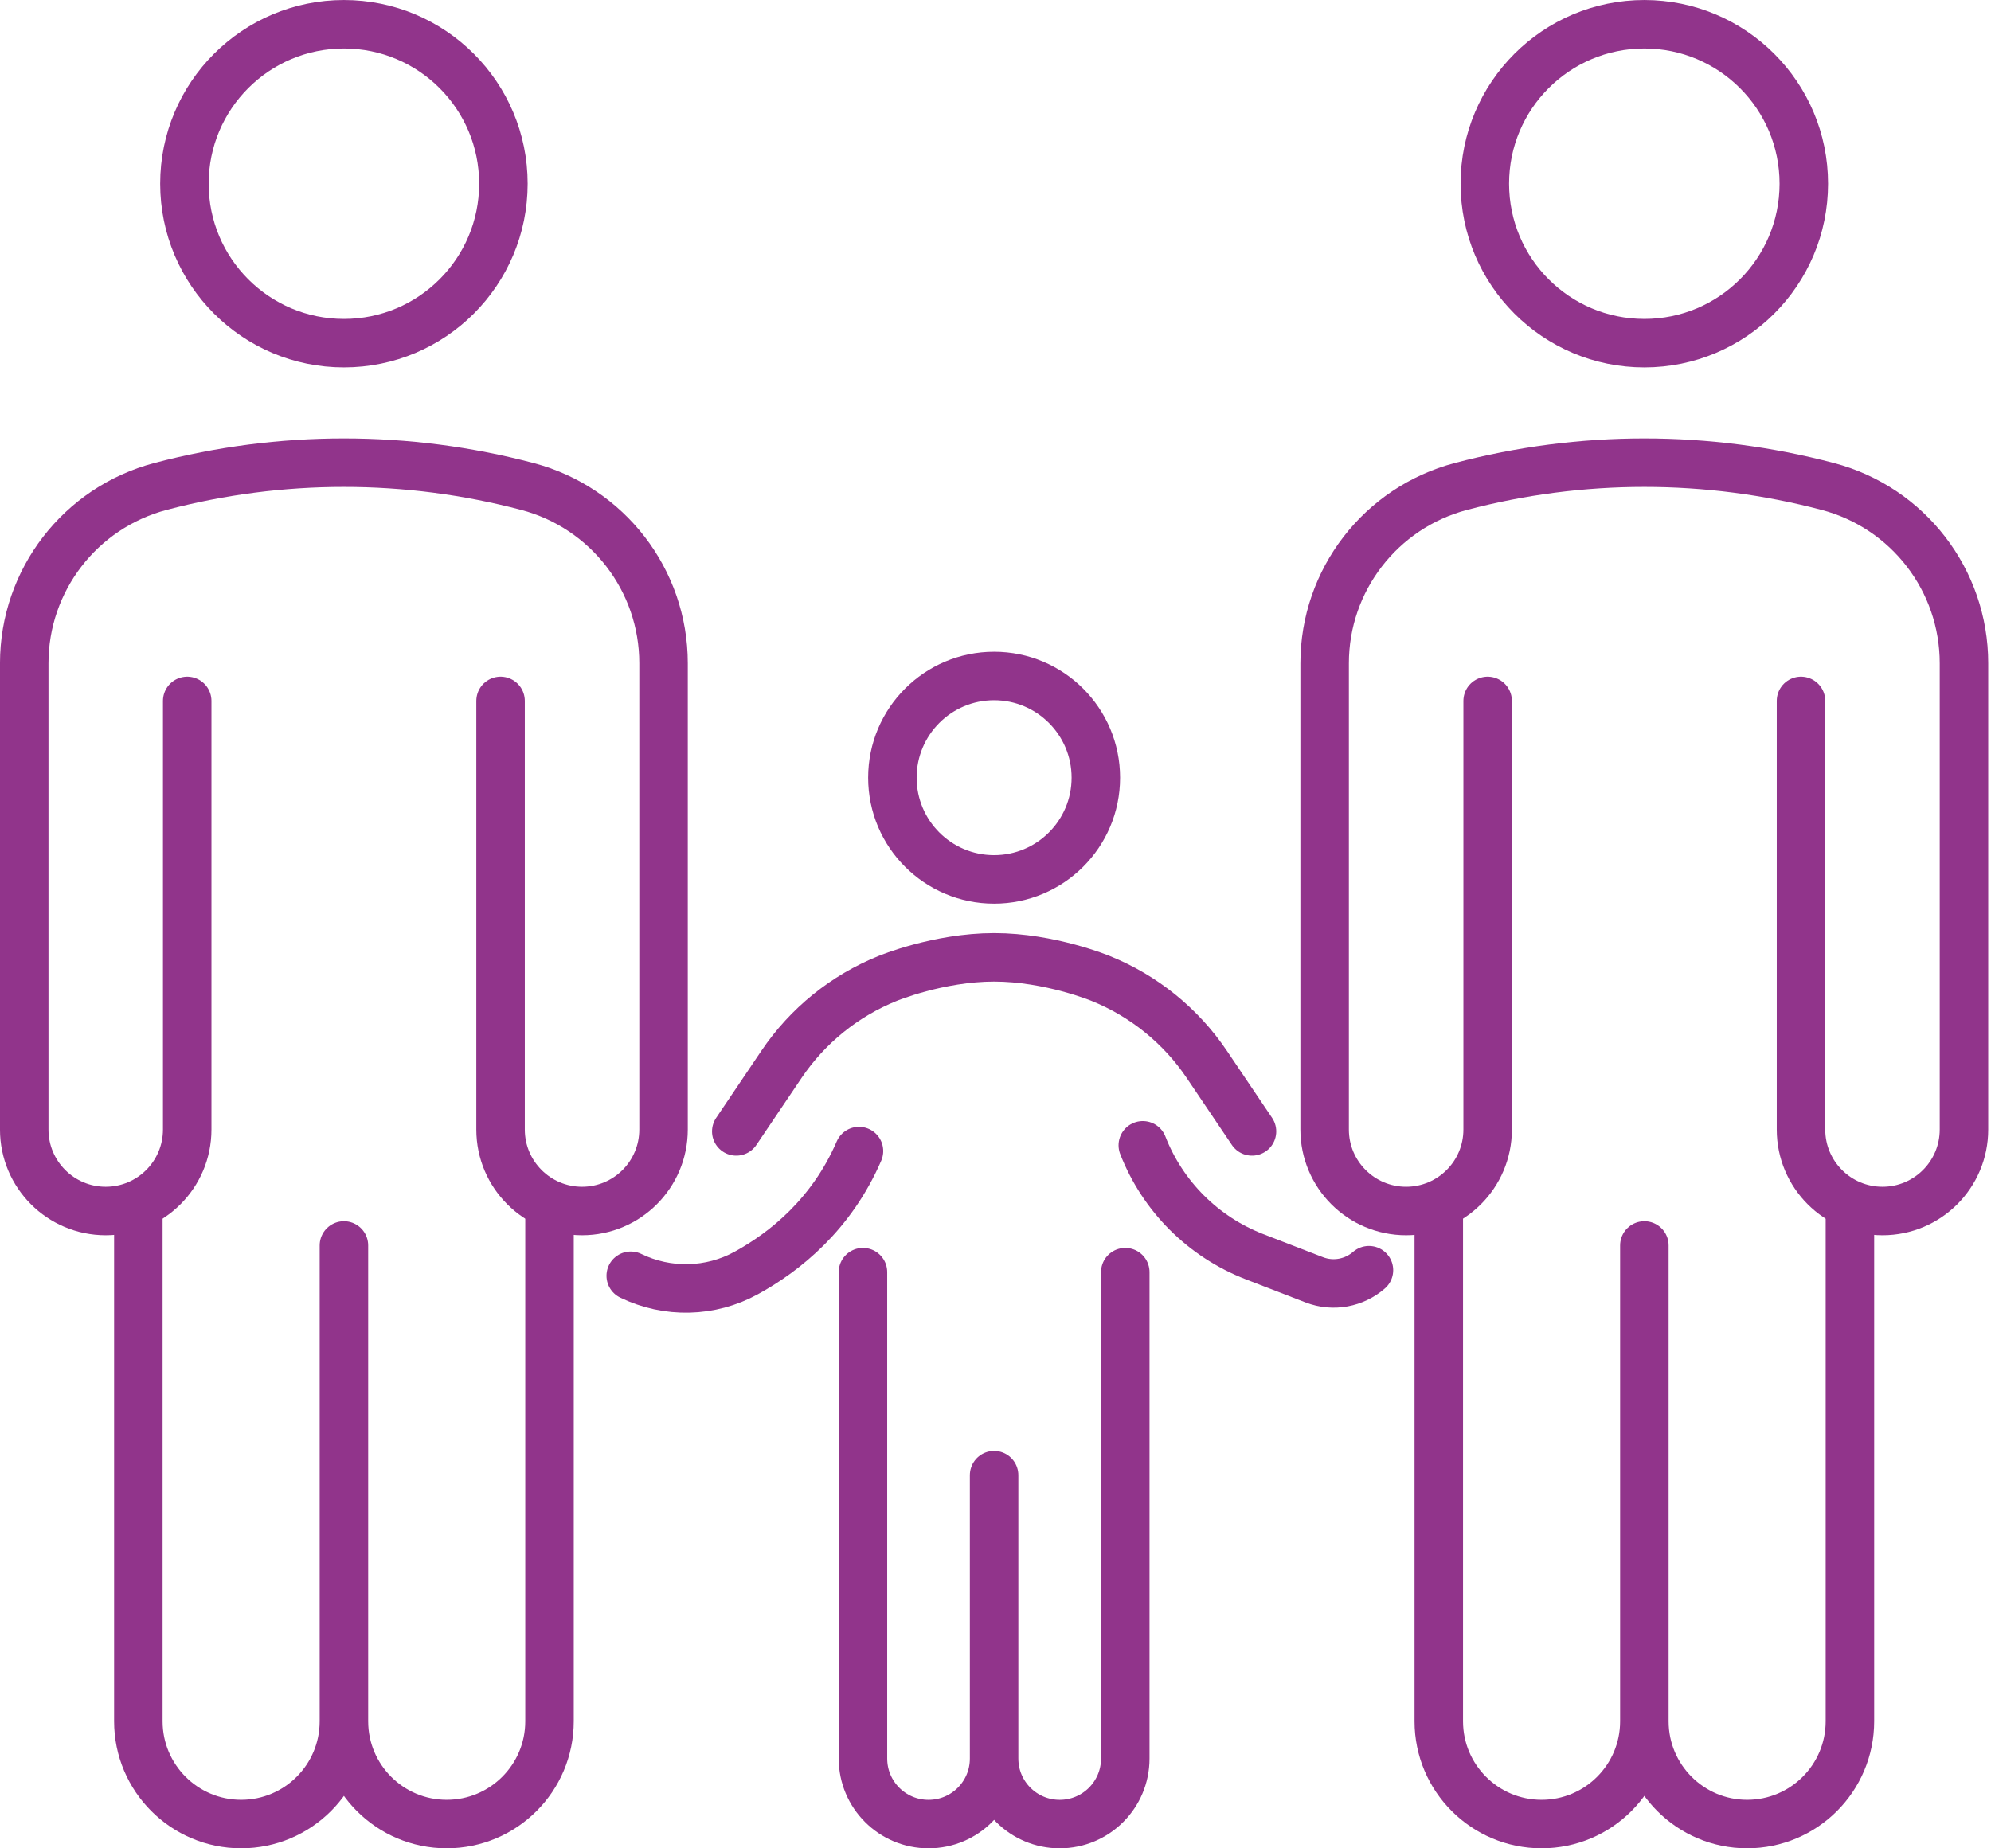 <?xml version="1.0" encoding="UTF-8"?> <svg xmlns="http://www.w3.org/2000/svg" width="70" height="65" viewBox="0 0 70 65" fill="none"><g clip-path="url(#clip0_2096_12567)"><path d="M12.092 12.068C15.189 12.068 17.699 9.557 17.699 6.46C17.699 3.363 15.189 0.853 12.092 0.853C8.995 0.853 6.484 3.363 6.484 6.46C6.484 9.557 8.995 12.068 12.092 12.068Z" stroke="#91348B" stroke-width="1.705" stroke-linecap="round" stroke-linejoin="round"></path><path d="M17.599 24.649V39.722C17.599 41.304 18.882 42.587 20.464 42.587C22.047 42.587 23.329 41.304 23.329 39.722V23.324C23.329 20.404 21.363 17.851 18.539 17.107C14.313 15.992 9.868 15.992 5.642 17.107C2.82 17.853 0.852 20.406 0.852 23.324V39.722C0.852 41.304 2.134 42.587 3.717 42.587C5.299 42.587 6.582 41.304 6.582 39.722V24.649" stroke="#91348B" stroke-width="1.705" stroke-linecap="round" stroke-linejoin="round"></path><path d="M19.32 42.587V60.532C19.32 62.527 17.701 64.146 15.706 64.146C13.71 64.146 12.092 62.527 12.092 60.532M12.092 60.532V43.798M12.092 60.532C12.092 62.527 10.473 64.146 8.478 64.146C6.483 64.146 4.864 62.527 4.864 60.532V42.587" stroke="#91348B" stroke-width="1.705" stroke-linecap="round" stroke-linejoin="round"></path><path d="M57.812 12.068C60.909 12.068 63.419 9.557 63.419 6.46C63.419 3.363 60.909 0.853 57.812 0.853C54.715 0.853 52.204 3.363 52.204 6.46C52.204 9.557 54.715 12.068 57.812 12.068Z" stroke="#91348B" stroke-width="1.705" stroke-linecap="round" stroke-linejoin="round"></path><path d="M63.32 24.649V39.722C63.32 41.304 64.602 42.587 66.185 42.587C67.768 42.587 69.05 41.304 69.05 39.722V23.324C69.05 20.404 67.084 17.851 64.26 17.107C60.033 15.992 55.589 15.992 51.363 17.107C48.54 17.853 46.572 20.406 46.572 23.324V39.722C46.572 41.304 47.855 42.587 49.437 42.587C51.02 42.587 52.303 41.304 52.303 39.722V24.649" stroke="#91348B" stroke-width="1.705" stroke-linecap="round" stroke-linejoin="round"></path><path d="M65.04 42.587V60.532C65.04 62.527 63.422 64.146 61.426 64.146C59.431 64.146 57.813 62.527 57.813 60.532M57.813 60.532V43.798M57.813 60.532C57.813 62.527 56.194 64.146 54.199 64.146C52.203 64.146 50.585 62.527 50.585 60.532V42.587" stroke="#91348B" stroke-width="1.705" stroke-linecap="round" stroke-linejoin="round"></path><path d="M34.951 30.925C36.926 30.925 38.528 29.324 38.528 27.349C38.528 25.373 36.926 23.772 34.951 23.772C32.976 23.772 31.375 25.373 31.375 27.349C31.375 29.324 32.976 30.925 34.951 30.925Z" stroke="#91348B" stroke-width="1.705" stroke-linecap="round" stroke-linejoin="round"></path><path d="M22.176 44.864C23.465 45.491 24.98 45.457 26.236 44.767C27.604 44.016 29.238 42.705 30.2 40.479" stroke="#91348B" stroke-width="1.705" stroke-linecap="round" stroke-linejoin="round"></path><path d="M48.13 44.668C47.616 45.116 46.879 45.266 46.208 45.007L44.106 44.194C42.305 43.496 40.881 42.074 40.179 40.276" stroke="#91348B" stroke-width="1.705" stroke-linecap="round" stroke-linejoin="round"></path><path d="M44.018 39.788L42.427 37.428C41.513 36.072 40.213 35.02 38.697 34.408C38.697 34.408 36.911 33.666 34.952 33.666C32.992 33.666 31.207 34.408 31.207 34.408C29.691 35.02 28.391 36.072 27.477 37.428L25.886 39.788" stroke="#91348B" stroke-width="1.705" stroke-linecap="round" stroke-linejoin="round"></path><path d="M39.563 44.737V61.842C39.563 63.115 38.531 64.147 37.257 64.147C35.983 64.147 34.951 63.115 34.951 61.842M34.951 61.842V51.878M34.951 61.842C34.951 63.115 33.92 64.147 32.646 64.147C31.372 64.147 30.34 63.115 30.34 61.842V44.737" stroke="#91348B" stroke-width="1.705" stroke-linecap="round" stroke-linejoin="round"></path></g><defs><clipPath id="clip0_2096_12567"><rect width="69.903" height="65" fill="white"></rect></clipPath></defs></svg> 